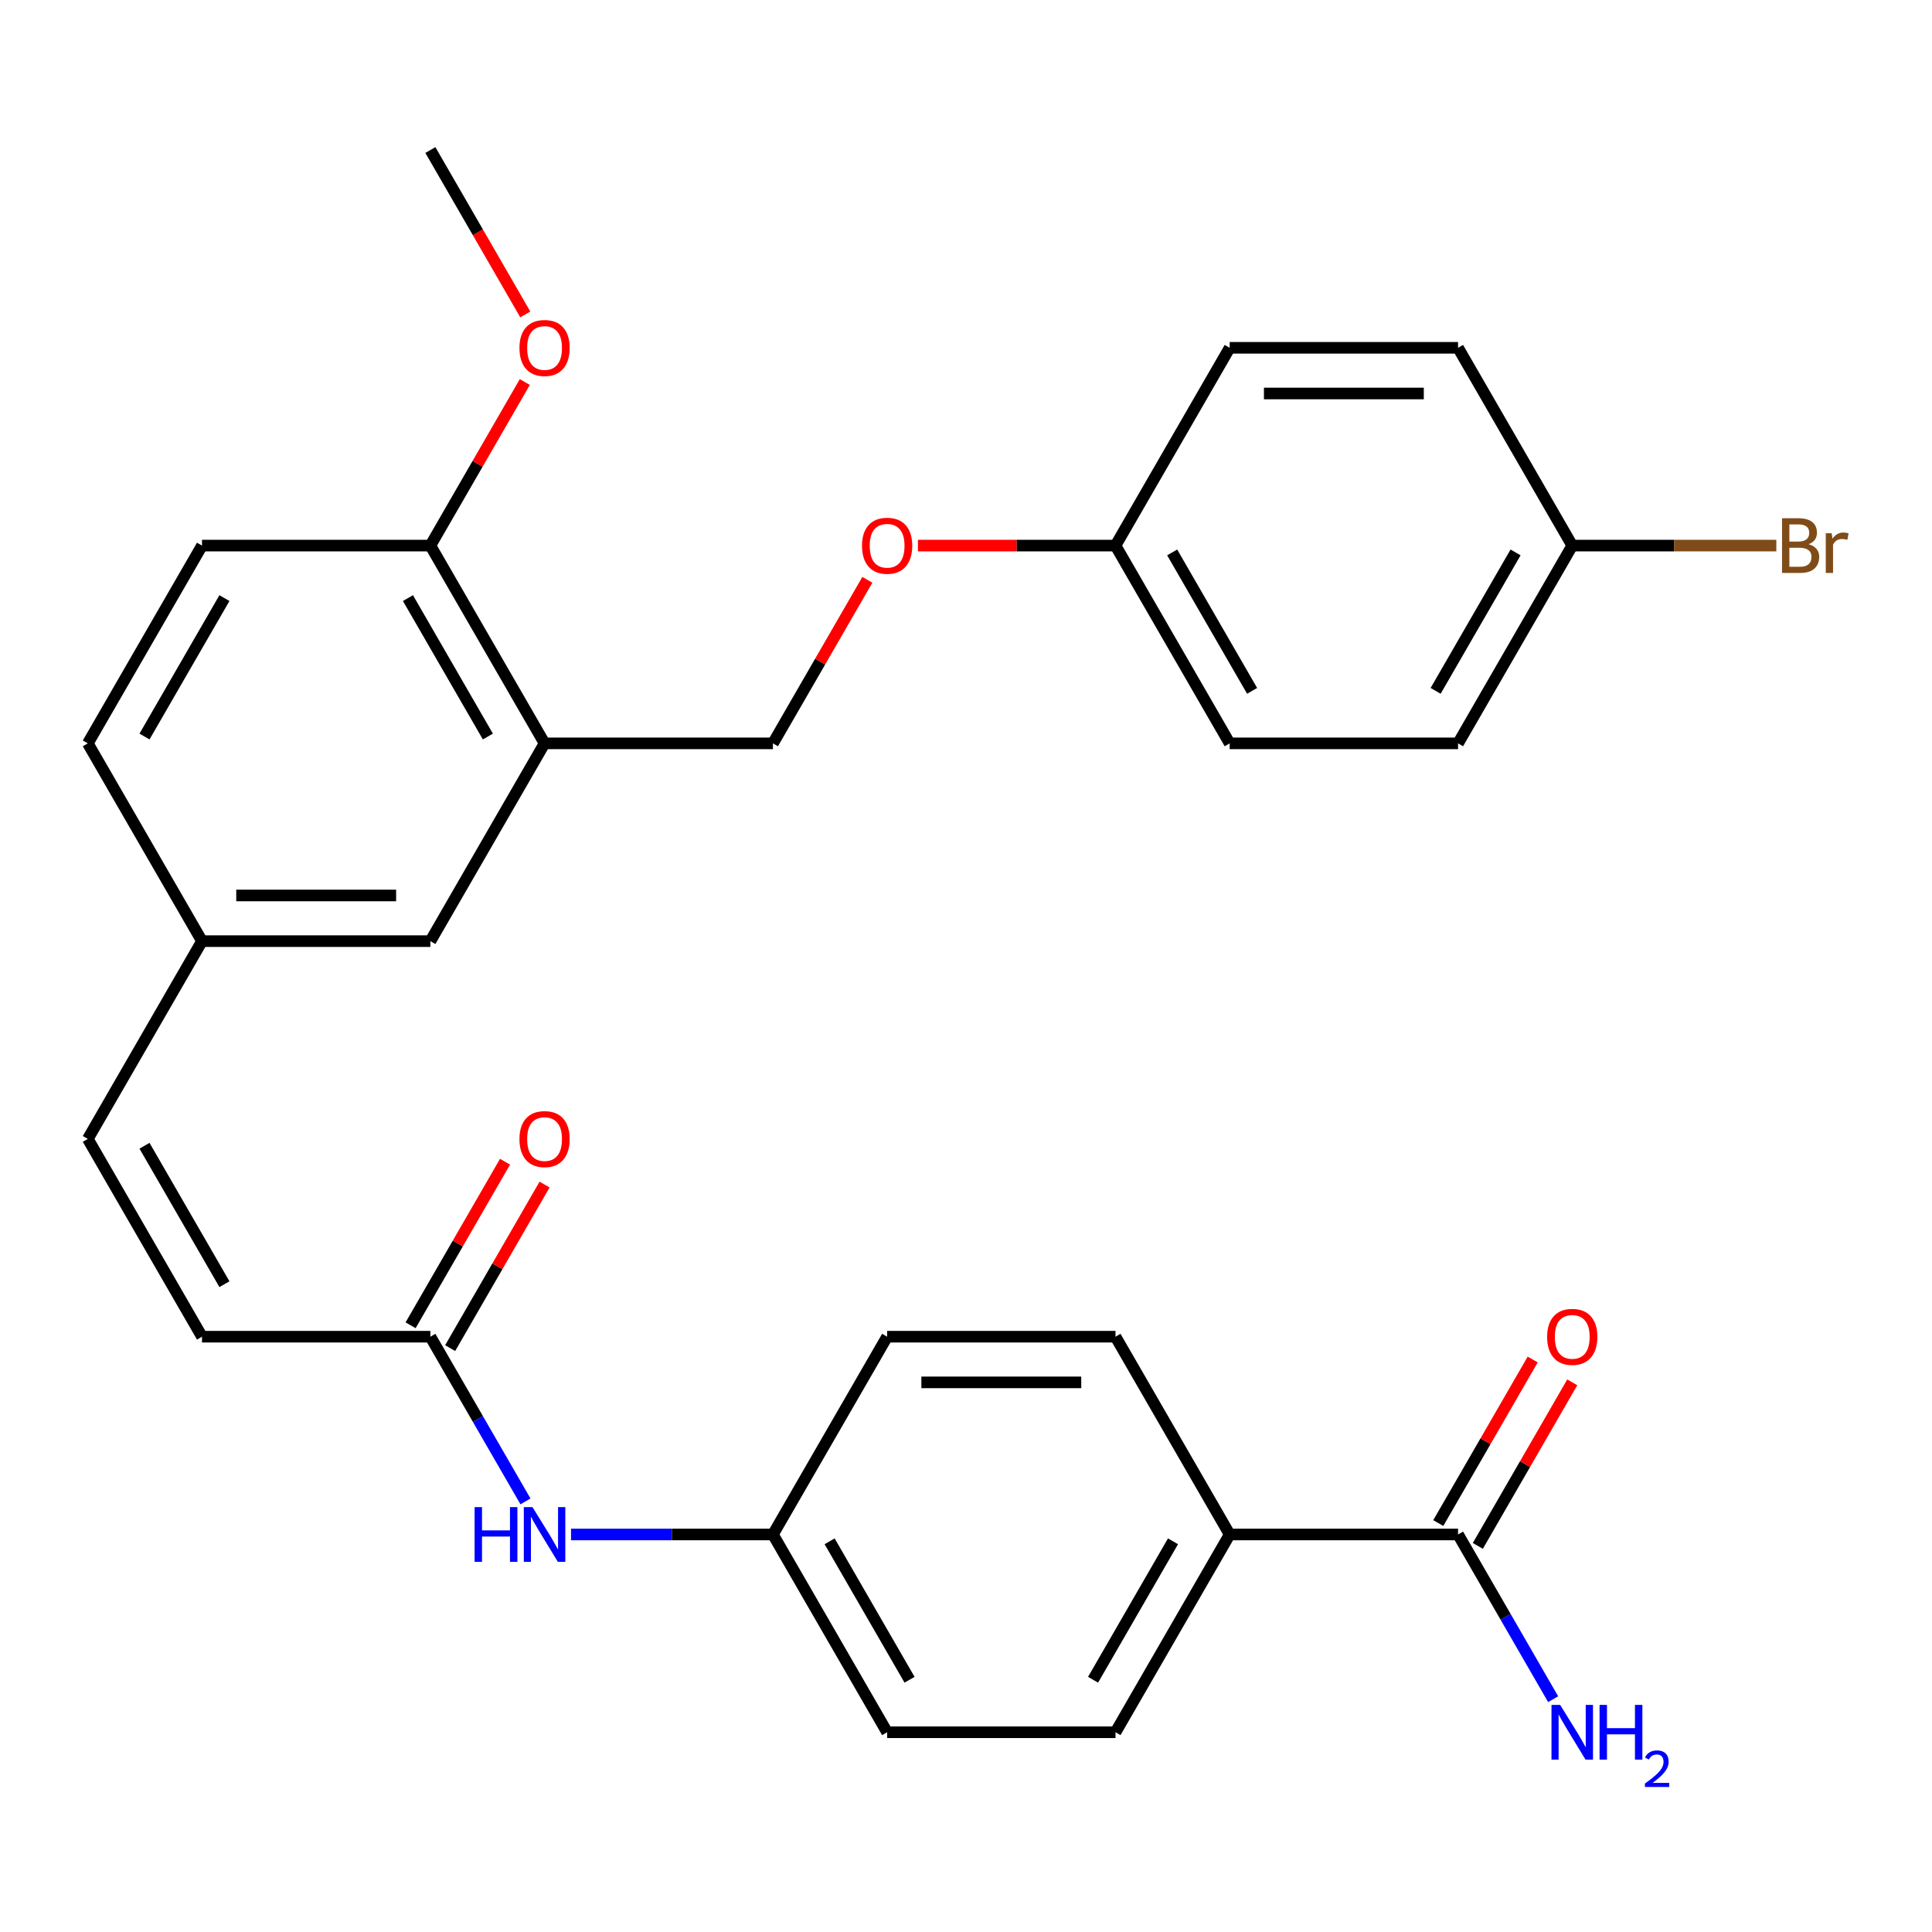 <?xml version='1.0' encoding='iso-8859-1'?>
<svg version='1.1' baseProfile='full'
              xmlns='http://www.w3.org/2000/svg'
                      xmlns:rdkit='http://www.rdkit.org/xml'
                      xmlns:xlink='http://www.w3.org/1999/xlink'
                  xml:space='preserve'
width='1000px' height='1000px' viewBox='0 0 1000 1000'>
<!-- END OF HEADER -->
<rect style='opacity:1.0;fill:#FFFFFF;stroke:none' width='1000' height='1000' x='0' y='0'> </rect>
<path class='bond-6' d='M 281.865,384.766 L 222.763,282.397' style='fill:none;fill-rule:evenodd;stroke:#000000;stroke-width:6px;stroke-linecap:butt;stroke-linejoin:miter;stroke-opacity:1' />
<path class='bond-6' d='M 252.526,381.231 L 211.154,309.573' style='fill:none;fill-rule:evenodd;stroke:#000000;stroke-width:6px;stroke-linecap:butt;stroke-linejoin:miter;stroke-opacity:1' />
<path class='bond-7' d='M 281.865,384.766 L 222.763,487.135' style='fill:none;fill-rule:evenodd;stroke:#000000;stroke-width:6px;stroke-linecap:butt;stroke-linejoin:miter;stroke-opacity:1' />
<path class='bond-8' d='M 281.865,384.766 L 400.071,384.766' style='fill:none;fill-rule:evenodd;stroke:#000000;stroke-width:6px;stroke-linecap:butt;stroke-linejoin:miter;stroke-opacity:1' />
<path class='bond-0' d='M 754.687,794.242 L 636.482,794.242' style='fill:none;fill-rule:evenodd;stroke:#000000;stroke-width:6px;stroke-linecap:butt;stroke-linejoin:miter;stroke-opacity:1' />
<path class='bond-9' d='M 764.924,800.152 L 789.362,757.825' style='fill:none;fill-rule:evenodd;stroke:#000000;stroke-width:6px;stroke-linecap:butt;stroke-linejoin:miter;stroke-opacity:1' />
<path class='bond-9' d='M 789.362,757.825 L 813.799,715.498' style='fill:none;fill-rule:evenodd;stroke:#FF0000;stroke-width:6px;stroke-linecap:butt;stroke-linejoin:miter;stroke-opacity:1' />
<path class='bond-9' d='M 744.45,788.331 L 768.888,746.005' style='fill:none;fill-rule:evenodd;stroke:#000000;stroke-width:6px;stroke-linecap:butt;stroke-linejoin:miter;stroke-opacity:1' />
<path class='bond-9' d='M 768.888,746.005 L 793.325,703.678' style='fill:none;fill-rule:evenodd;stroke:#FF0000;stroke-width:6px;stroke-linecap:butt;stroke-linejoin:miter;stroke-opacity:1' />
<path class='bond-16' d='M 754.687,794.242 L 779.298,836.869' style='fill:none;fill-rule:evenodd;stroke:#000000;stroke-width:6px;stroke-linecap:butt;stroke-linejoin:miter;stroke-opacity:1' />
<path class='bond-16' d='M 779.298,836.869 L 803.909,879.496' style='fill:none;fill-rule:evenodd;stroke:#0000FF;stroke-width:6px;stroke-linecap:butt;stroke-linejoin:miter;stroke-opacity:1' />
<path class='bond-1' d='M 222.763,691.873 L 104.557,691.873' style='fill:none;fill-rule:evenodd;stroke:#000000;stroke-width:6px;stroke-linecap:butt;stroke-linejoin:miter;stroke-opacity:1' />
<path class='bond-5' d='M 222.763,691.873 L 247.373,734.5' style='fill:none;fill-rule:evenodd;stroke:#000000;stroke-width:6px;stroke-linecap:butt;stroke-linejoin:miter;stroke-opacity:1' />
<path class='bond-5' d='M 247.373,734.5 L 271.984,777.127' style='fill:none;fill-rule:evenodd;stroke:#0000FF;stroke-width:6px;stroke-linecap:butt;stroke-linejoin:miter;stroke-opacity:1' />
<path class='bond-10' d='M 233,697.783 L 257.437,655.456' style='fill:none;fill-rule:evenodd;stroke:#000000;stroke-width:6px;stroke-linecap:butt;stroke-linejoin:miter;stroke-opacity:1' />
<path class='bond-10' d='M 257.437,655.456 L 281.874,613.129' style='fill:none;fill-rule:evenodd;stroke:#FF0000;stroke-width:6px;stroke-linecap:butt;stroke-linejoin:miter;stroke-opacity:1' />
<path class='bond-10' d='M 212.526,685.963 L 236.963,643.636' style='fill:none;fill-rule:evenodd;stroke:#000000;stroke-width:6px;stroke-linecap:butt;stroke-linejoin:miter;stroke-opacity:1' />
<path class='bond-10' d='M 236.963,643.636 L 261.401,601.309' style='fill:none;fill-rule:evenodd;stroke:#FF0000;stroke-width:6px;stroke-linecap:butt;stroke-linejoin:miter;stroke-opacity:1' />
<path class='bond-2' d='M 104.557,691.873 L 45.455,589.504' style='fill:none;fill-rule:evenodd;stroke:#000000;stroke-width:6px;stroke-linecap:butt;stroke-linejoin:miter;stroke-opacity:1' />
<path class='bond-2' d='M 116.166,664.697 L 74.794,593.039' style='fill:none;fill-rule:evenodd;stroke:#000000;stroke-width:6px;stroke-linecap:butt;stroke-linejoin:miter;stroke-opacity:1' />
<path class='bond-3' d='M 45.455,589.504 L 104.557,487.135' style='fill:none;fill-rule:evenodd;stroke:#000000;stroke-width:6px;stroke-linecap:butt;stroke-linejoin:miter;stroke-opacity:1' />
<path class='bond-4' d='M 636.482,794.242 L 577.379,896.611' style='fill:none;fill-rule:evenodd;stroke:#000000;stroke-width:6px;stroke-linecap:butt;stroke-linejoin:miter;stroke-opacity:1' />
<path class='bond-4' d='M 607.143,797.777 L 565.771,869.435' style='fill:none;fill-rule:evenodd;stroke:#000000;stroke-width:6px;stroke-linecap:butt;stroke-linejoin:miter;stroke-opacity:1' />
<path class='bond-32' d='M 636.482,794.242 L 577.379,691.873' style='fill:none;fill-rule:evenodd;stroke:#000000;stroke-width:6px;stroke-linecap:butt;stroke-linejoin:miter;stroke-opacity:1' />
<path class='bond-17' d='M 295.561,794.242 L 347.816,794.242' style='fill:none;fill-rule:evenodd;stroke:#0000FF;stroke-width:6px;stroke-linecap:butt;stroke-linejoin:miter;stroke-opacity:1' />
<path class='bond-17' d='M 347.816,794.242 L 400.071,794.242' style='fill:none;fill-rule:evenodd;stroke:#000000;stroke-width:6px;stroke-linecap:butt;stroke-linejoin:miter;stroke-opacity:1' />
<path class='bond-14' d='M 222.763,282.397 L 104.557,282.397' style='fill:none;fill-rule:evenodd;stroke:#000000;stroke-width:6px;stroke-linecap:butt;stroke-linejoin:miter;stroke-opacity:1' />
<path class='bond-24' d='M 222.763,282.397 L 247.2,240.07' style='fill:none;fill-rule:evenodd;stroke:#000000;stroke-width:6px;stroke-linecap:butt;stroke-linejoin:miter;stroke-opacity:1' />
<path class='bond-24' d='M 247.2,240.07 L 271.638,197.743' style='fill:none;fill-rule:evenodd;stroke:#FF0000;stroke-width:6px;stroke-linecap:butt;stroke-linejoin:miter;stroke-opacity:1' />
<path class='bond-11' d='M 222.763,487.135 L 104.557,487.135' style='fill:none;fill-rule:evenodd;stroke:#000000;stroke-width:6px;stroke-linecap:butt;stroke-linejoin:miter;stroke-opacity:1' />
<path class='bond-11' d='M 205.032,463.494 L 122.288,463.494' style='fill:none;fill-rule:evenodd;stroke:#000000;stroke-width:6px;stroke-linecap:butt;stroke-linejoin:miter;stroke-opacity:1' />
<path class='bond-15' d='M 400.071,384.766 L 424.508,342.439' style='fill:none;fill-rule:evenodd;stroke:#000000;stroke-width:6px;stroke-linecap:butt;stroke-linejoin:miter;stroke-opacity:1' />
<path class='bond-15' d='M 424.508,342.439 L 448.946,300.112' style='fill:none;fill-rule:evenodd;stroke:#FF0000;stroke-width:6px;stroke-linecap:butt;stroke-linejoin:miter;stroke-opacity:1' />
<path class='bond-20' d='M 104.557,487.135 L 45.455,384.766' style='fill:none;fill-rule:evenodd;stroke:#000000;stroke-width:6px;stroke-linecap:butt;stroke-linejoin:miter;stroke-opacity:1' />
<path class='bond-12' d='M 577.379,691.873 L 459.174,691.873' style='fill:none;fill-rule:evenodd;stroke:#000000;stroke-width:6px;stroke-linecap:butt;stroke-linejoin:miter;stroke-opacity:1' />
<path class='bond-12' d='M 559.648,715.514 L 476.904,715.514' style='fill:none;fill-rule:evenodd;stroke:#000000;stroke-width:6px;stroke-linecap:butt;stroke-linejoin:miter;stroke-opacity:1' />
<path class='bond-13' d='M 577.379,896.611 L 459.174,896.611' style='fill:none;fill-rule:evenodd;stroke:#000000;stroke-width:6px;stroke-linecap:butt;stroke-linejoin:miter;stroke-opacity:1' />
<path class='bond-30' d='M 104.557,282.397 L 45.455,384.766' style='fill:none;fill-rule:evenodd;stroke:#000000;stroke-width:6px;stroke-linecap:butt;stroke-linejoin:miter;stroke-opacity:1' />
<path class='bond-30' d='M 116.166,309.573 L 74.794,381.231' style='fill:none;fill-rule:evenodd;stroke:#000000;stroke-width:6px;stroke-linecap:butt;stroke-linejoin:miter;stroke-opacity:1' />
<path class='bond-18' d='M 475.129,282.397 L 526.254,282.397' style='fill:none;fill-rule:evenodd;stroke:#FF0000;stroke-width:6px;stroke-linecap:butt;stroke-linejoin:miter;stroke-opacity:1' />
<path class='bond-18' d='M 526.254,282.397 L 577.379,282.397' style='fill:none;fill-rule:evenodd;stroke:#000000;stroke-width:6px;stroke-linecap:butt;stroke-linejoin:miter;stroke-opacity:1' />
<path class='bond-21' d='M 400.071,794.242 L 459.174,691.873' style='fill:none;fill-rule:evenodd;stroke:#000000;stroke-width:6px;stroke-linecap:butt;stroke-linejoin:miter;stroke-opacity:1' />
<path class='bond-22' d='M 400.071,794.242 L 459.174,896.611' style='fill:none;fill-rule:evenodd;stroke:#000000;stroke-width:6px;stroke-linecap:butt;stroke-linejoin:miter;stroke-opacity:1' />
<path class='bond-22' d='M 429.41,797.777 L 470.782,869.435' style='fill:none;fill-rule:evenodd;stroke:#000000;stroke-width:6px;stroke-linecap:butt;stroke-linejoin:miter;stroke-opacity:1' />
<path class='bond-25' d='M 577.379,282.397 L 636.482,384.766' style='fill:none;fill-rule:evenodd;stroke:#000000;stroke-width:6px;stroke-linecap:butt;stroke-linejoin:miter;stroke-opacity:1' />
<path class='bond-25' d='M 606.718,285.932 L 648.09,357.59' style='fill:none;fill-rule:evenodd;stroke:#000000;stroke-width:6px;stroke-linecap:butt;stroke-linejoin:miter;stroke-opacity:1' />
<path class='bond-26' d='M 577.379,282.397 L 636.482,180.028' style='fill:none;fill-rule:evenodd;stroke:#000000;stroke-width:6px;stroke-linecap:butt;stroke-linejoin:miter;stroke-opacity:1' />
<path class='bond-19' d='M 813.79,282.397 L 754.687,384.766' style='fill:none;fill-rule:evenodd;stroke:#000000;stroke-width:6px;stroke-linecap:butt;stroke-linejoin:miter;stroke-opacity:1' />
<path class='bond-19' d='M 784.451,285.932 L 743.079,357.59' style='fill:none;fill-rule:evenodd;stroke:#000000;stroke-width:6px;stroke-linecap:butt;stroke-linejoin:miter;stroke-opacity:1' />
<path class='bond-23' d='M 813.79,282.397 L 866.605,282.397' style='fill:none;fill-rule:evenodd;stroke:#000000;stroke-width:6px;stroke-linecap:butt;stroke-linejoin:miter;stroke-opacity:1' />
<path class='bond-23' d='M 866.605,282.397 L 919.42,282.397' style='fill:none;fill-rule:evenodd;stroke:#7F4C19;stroke-width:6px;stroke-linecap:butt;stroke-linejoin:miter;stroke-opacity:1' />
<path class='bond-31' d='M 813.79,282.397 L 754.687,180.028' style='fill:none;fill-rule:evenodd;stroke:#000000;stroke-width:6px;stroke-linecap:butt;stroke-linejoin:miter;stroke-opacity:1' />
<path class='bond-29' d='M 271.892,162.753 L 247.327,120.206' style='fill:none;fill-rule:evenodd;stroke:#FF0000;stroke-width:6px;stroke-linecap:butt;stroke-linejoin:miter;stroke-opacity:1' />
<path class='bond-29' d='M 247.327,120.206 L 222.763,77.659' style='fill:none;fill-rule:evenodd;stroke:#000000;stroke-width:6px;stroke-linecap:butt;stroke-linejoin:miter;stroke-opacity:1' />
<path class='bond-27' d='M 636.482,384.766 L 754.687,384.766' style='fill:none;fill-rule:evenodd;stroke:#000000;stroke-width:6px;stroke-linecap:butt;stroke-linejoin:miter;stroke-opacity:1' />
<path class='bond-28' d='M 636.482,180.028 L 754.687,180.028' style='fill:none;fill-rule:evenodd;stroke:#000000;stroke-width:6px;stroke-linecap:butt;stroke-linejoin:miter;stroke-opacity:1' />
<path class='bond-28' d='M 654.213,203.669 L 736.956,203.669' style='fill:none;fill-rule:evenodd;stroke:#000000;stroke-width:6px;stroke-linecap:butt;stroke-linejoin:miter;stroke-opacity:1' />
<path  class='atom-6' d='M 245.645 780.082
L 249.485 780.082
L 249.485 792.122
L 263.965 792.122
L 263.965 780.082
L 267.805 780.082
L 267.805 808.402
L 263.965 808.402
L 263.965 795.322
L 249.485 795.322
L 249.485 808.402
L 245.645 808.402
L 245.645 780.082
' fill='#0000FF'/>
<path  class='atom-6' d='M 275.605 780.082
L 284.885 795.082
Q 285.805 796.562, 287.285 799.242
Q 288.765 801.922, 288.845 802.082
L 288.845 780.082
L 292.605 780.082
L 292.605 808.402
L 288.725 808.402
L 278.765 792.002
Q 277.605 790.082, 276.365 787.882
Q 275.165 785.682, 274.805 785.002
L 274.805 808.402
L 271.125 808.402
L 271.125 780.082
L 275.605 780.082
' fill='#0000FF'/>
<path  class='atom-10' d='M 800.79 691.953
Q 800.79 685.153, 804.15 681.353
Q 807.51 677.553, 813.79 677.553
Q 820.07 677.553, 823.43 681.353
Q 826.79 685.153, 826.79 691.953
Q 826.79 698.833, 823.39 702.753
Q 819.99 706.633, 813.79 706.633
Q 807.55 706.633, 804.15 702.753
Q 800.79 698.873, 800.79 691.953
M 813.79 703.433
Q 818.11 703.433, 820.43 700.553
Q 822.79 697.633, 822.79 691.953
Q 822.79 686.393, 820.43 683.593
Q 818.11 680.753, 813.79 680.753
Q 809.47 680.753, 807.11 683.553
Q 804.79 686.353, 804.79 691.953
Q 804.79 697.673, 807.11 700.553
Q 809.47 703.433, 813.79 703.433
' fill='#FF0000'/>
<path  class='atom-11' d='M 268.865 589.584
Q 268.865 582.784, 272.225 578.984
Q 275.585 575.184, 281.865 575.184
Q 288.145 575.184, 291.505 578.984
Q 294.865 582.784, 294.865 589.584
Q 294.865 596.464, 291.465 600.384
Q 288.065 604.264, 281.865 604.264
Q 275.625 604.264, 272.225 600.384
Q 268.865 596.504, 268.865 589.584
M 281.865 601.064
Q 286.185 601.064, 288.505 598.184
Q 290.865 595.264, 290.865 589.584
Q 290.865 584.024, 288.505 581.224
Q 286.185 578.384, 281.865 578.384
Q 277.545 578.384, 275.185 581.184
Q 272.865 583.984, 272.865 589.584
Q 272.865 595.304, 275.185 598.184
Q 277.545 601.064, 281.865 601.064
' fill='#FF0000'/>
<path  class='atom-16' d='M 446.174 282.477
Q 446.174 275.677, 449.534 271.877
Q 452.894 268.077, 459.174 268.077
Q 465.454 268.077, 468.814 271.877
Q 472.174 275.677, 472.174 282.477
Q 472.174 289.357, 468.774 293.277
Q 465.374 297.157, 459.174 297.157
Q 452.934 297.157, 449.534 293.277
Q 446.174 289.397, 446.174 282.477
M 459.174 293.957
Q 463.494 293.957, 465.814 291.077
Q 468.174 288.157, 468.174 282.477
Q 468.174 276.917, 465.814 274.117
Q 463.494 271.277, 459.174 271.277
Q 454.854 271.277, 452.494 274.077
Q 450.174 276.877, 450.174 282.477
Q 450.174 288.197, 452.494 291.077
Q 454.854 293.957, 459.174 293.957
' fill='#FF0000'/>
<path  class='atom-17' d='M 807.53 882.451
L 816.81 897.451
Q 817.73 898.931, 819.21 901.611
Q 820.69 904.291, 820.77 904.451
L 820.77 882.451
L 824.53 882.451
L 824.53 910.771
L 820.65 910.771
L 810.69 894.371
Q 809.53 892.451, 808.29 890.251
Q 807.09 888.051, 806.73 887.371
L 806.73 910.771
L 803.05 910.771
L 803.05 882.451
L 807.53 882.451
' fill='#0000FF'/>
<path  class='atom-17' d='M 827.93 882.451
L 831.77 882.451
L 831.77 894.491
L 846.25 894.491
L 846.25 882.451
L 850.09 882.451
L 850.09 910.771
L 846.25 910.771
L 846.25 897.691
L 831.77 897.691
L 831.77 910.771
L 827.93 910.771
L 827.93 882.451
' fill='#0000FF'/>
<path  class='atom-17' d='M 851.463 909.777
Q 852.149 908.008, 853.786 907.031
Q 855.423 906.028, 857.693 906.028
Q 860.518 906.028, 862.102 907.559
Q 863.686 909.091, 863.686 911.81
Q 863.686 914.582, 861.627 917.169
Q 859.594 919.756, 855.37 922.819
L 864.003 922.819
L 864.003 924.931
L 851.41 924.931
L 851.41 923.162
Q 854.895 920.68, 856.954 918.832
Q 859.04 916.984, 860.043 915.321
Q 861.046 913.658, 861.046 911.942
Q 861.046 910.147, 860.148 909.143
Q 859.251 908.14, 857.693 908.14
Q 856.188 908.14, 855.185 908.747
Q 854.182 909.355, 853.469 910.701
L 851.463 909.777
' fill='#0000FF'/>
<path  class='atom-24' d='M 936.135 281.677
Q 938.855 282.437, 940.215 284.117
Q 941.615 285.757, 941.615 288.197
Q 941.615 292.117, 939.095 294.357
Q 936.615 296.557, 931.895 296.557
L 922.375 296.557
L 922.375 268.237
L 930.735 268.237
Q 935.575 268.237, 938.015 270.197
Q 940.455 272.157, 940.455 275.757
Q 940.455 280.037, 936.135 281.677
M 926.175 271.437
L 926.175 280.317
L 930.735 280.317
Q 933.535 280.317, 934.975 279.197
Q 936.455 278.037, 936.455 275.757
Q 936.455 271.437, 930.735 271.437
L 926.175 271.437
M 931.895 293.357
Q 934.655 293.357, 936.135 292.037
Q 937.615 290.717, 937.615 288.197
Q 937.615 285.877, 935.975 284.717
Q 934.375 283.517, 931.295 283.517
L 926.175 283.517
L 926.175 293.357
L 931.895 293.357
' fill='#7F4C19'/>
<path  class='atom-24' d='M 948.055 275.997
L 948.495 278.837
Q 950.655 275.637, 954.175 275.637
Q 955.295 275.637, 956.815 276.037
L 956.215 279.397
Q 954.495 278.997, 953.535 278.997
Q 951.855 278.997, 950.735 279.677
Q 949.655 280.317, 948.775 281.877
L 948.775 296.557
L 945.015 296.557
L 945.015 275.997
L 948.055 275.997
' fill='#7F4C19'/>
<path  class='atom-25' d='M 268.865 180.108
Q 268.865 173.308, 272.225 169.508
Q 275.585 165.708, 281.865 165.708
Q 288.145 165.708, 291.505 169.508
Q 294.865 173.308, 294.865 180.108
Q 294.865 186.988, 291.465 190.908
Q 288.065 194.788, 281.865 194.788
Q 275.625 194.788, 272.225 190.908
Q 268.865 187.028, 268.865 180.108
M 281.865 191.588
Q 286.185 191.588, 288.505 188.708
Q 290.865 185.788, 290.865 180.108
Q 290.865 174.548, 288.505 171.748
Q 286.185 168.908, 281.865 168.908
Q 277.545 168.908, 275.185 171.708
Q 272.865 174.508, 272.865 180.108
Q 272.865 185.828, 275.185 188.708
Q 277.545 191.588, 281.865 191.588
' fill='#FF0000'/>
</svg>
